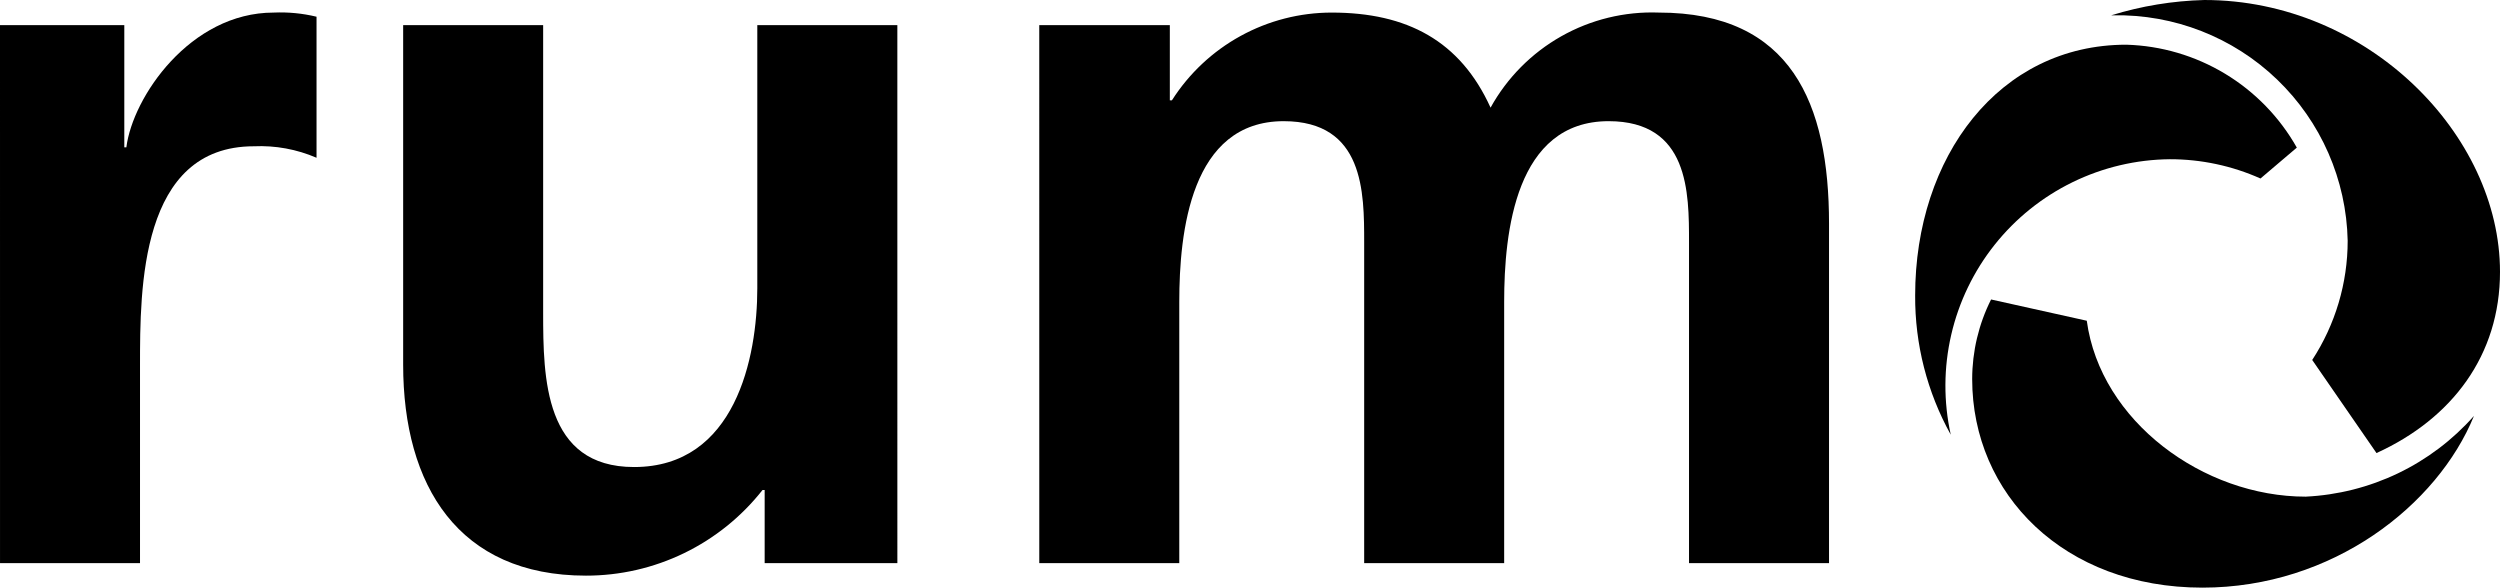 <svg width="650.006" height="152.787" id="b" xmlns="http://www.w3.org/2000/svg" viewBox="0 0 650.006 152.787"><defs><style>.d{fill-rule:evenodd;}</style></defs><g id="c"><path class="d" d="M.005,146.418h36.398v-51.347c0-20.098,0-57.037,29.6-57.037,5.588-.253,11.162.769,16.297,2.987V4.348c-3.643-.881-7.393-1.244-11.138-1.078-21.727,0-36.671,21.991-38.306,35.031h-.536V6.535H0l.005,139.882Z"/><path class="d" d="M233.313,6.536h-36.413v68.438c0,17.936-5.695,46.457-32.045,46.457-23.353,0-23.635-23.095-23.635-40.21V6.536h-36.398v88.272c0,31.498,14.391,54.861,47.524,54.861,8.841.009,17.57-1.991,25.524-5.85,7.955-3.859,14.928-9.475,20.393-16.424h.551v19.024h34.504l-.005-139.883Z"/><path class="d" d="M270.213,146.418h36.403v-67.916c0-18.194,2.978-46.994,27.145-46.994,20.928,0,20.927,18.467,20.927,31.523v83.387h36.398v-67.916c0-18.194,2.973-46.994,27.156-46.994,20.907,0,20.907,18.467,20.907,31.523v83.387h36.403V58.135c0-31.235-9.806-54.866-44.28-54.866-8.861-.326-17.637,1.812-25.356,6.176-7.719,4.364-14.077,10.783-18.366,18.543-7.892-17.394-21.739-24.719-41.294-24.719-8.286,0-16.437,2.091-23.7,6.079-7.263,3.987-13.403,9.742-17.852,16.732h-.546V6.535h-33.948l.005,139.883Z"/><path class="d" d="M597.179,38.378l-9.448,8.034c-7.418-3.314-15.452-5.022-23.578-5.012-8.768.084-17.403,2.124-25.282,5.972-7.879,3.848-14.802,9.406-20.259,16.269-5.457,6.863-9.313,14.858-11.287,23.401-1.974,8.543-2.017,17.419-.124,25.98-6.146-11.074-9.334-23.545-9.255-36.211,0-36.003,21.772-65.188,54.904-65.188,9.068.263,17.911,2.865,25.677,7.552,7.766,4.688,14.192,11.302,18.65,19.202Z"/><path class="d" d="M650.006,70.685c0,21.642-12.418,38.14-32.112,47.11l-16.712-24.203c6.015-9.218,9.22-19.989,9.22-30.997-.325-15.86-6.928-30.943-18.365-41.934-11.438-10.991-26.774-16.992-42.634-16.682h-.474c7.85-2.424,15.991-3.762,24.202-3.979,42.467.005,76.877,35.021,76.877,70.685Z"/><path class="d" d="M643.238,108.142c-9.482,23.196-36.742,44.645-70.605,44.645-36.027,0-59.861-24.299-59.861-54.238.009-7.183,1.691-14.265,4.914-20.685l24.882,5.528c3.544,26.162,30.316,45.738,56.915,45.738,8.325-.4,16.489-2.463,24.004-6.067,7.515-3.605,14.226-8.679,19.751-14.921Z"/></g></svg>